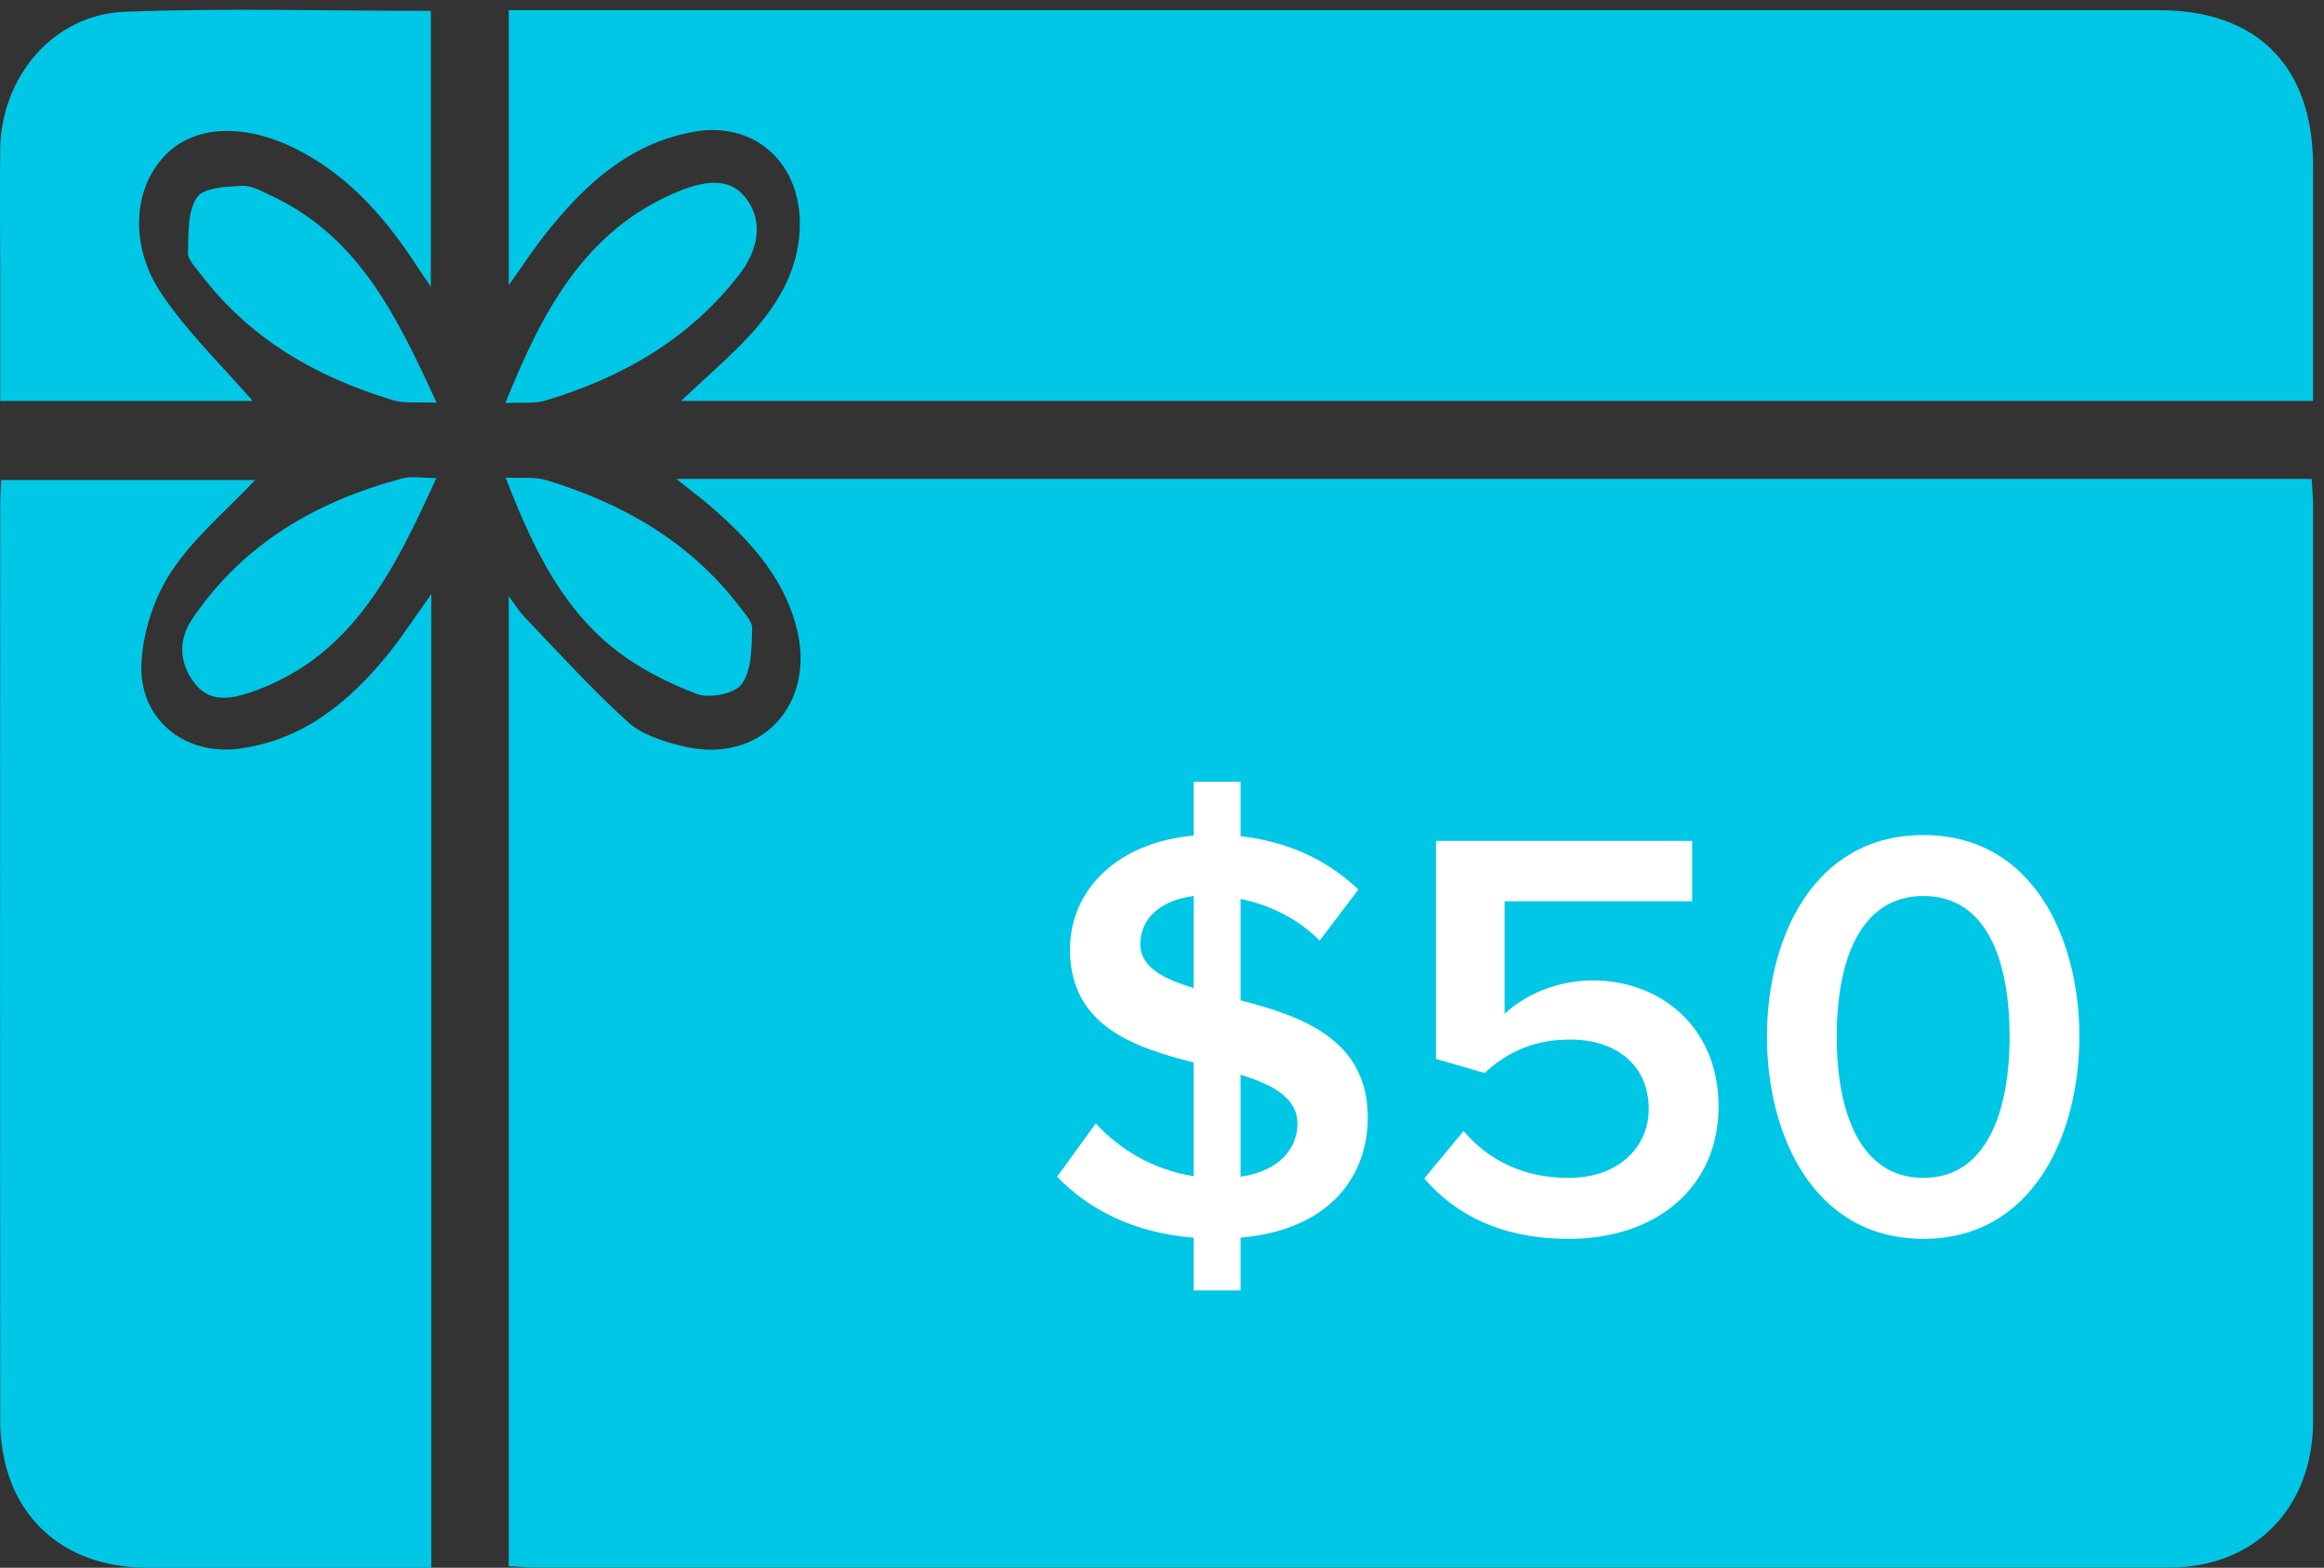 <?xml version="1.0" encoding="UTF-8"?> <svg xmlns="http://www.w3.org/2000/svg" width="83" height="56" viewBox="0 0 83 56" fill="none"><rect x="0" y="0" width="83" height="56" fill="#333333" stroke="none"/><g clip-path="url(#clip0_95_813)"><path d="M82.609 18.13V50.763C82.609 53.848 80.531 55.992 77.483 55.992C58.014 55.992 38.536 55.992 19.067 55.992C18.787 55.992 18.506 55.959 18.169 55.943V21.296C18.394 21.597 18.53 21.824 18.706 22.011C19.926 23.286 21.113 24.601 22.413 25.778C22.902 26.233 23.648 26.469 24.322 26.639C27.154 27.37 29.231 25.145 28.413 22.287C27.907 20.492 26.68 19.209 25.325 18.04C25.004 17.764 24.667 17.521 24.153 17.107H82.561C82.577 17.448 82.609 17.789 82.609 18.13Z" fill="#00C7E6"></path><path d="M82.609 5.909V14.321H24.322C25.196 13.493 26.078 12.746 26.849 11.902C27.859 10.773 28.597 9.49 28.565 7.891C28.517 5.723 26.873 4.326 24.771 4.708C22.477 5.122 20.88 6.591 19.485 8.353C19.051 8.897 18.674 9.482 18.169 10.188V0.364H77.106C80.619 0.364 82.601 2.369 82.609 5.909Z" fill="#00C7E6"></path><path d="M15.402 21.223V56H5.286C2.078 56 0.016 53.946 0.008 50.73C-5.2347e-05 39.817 -5.2347e-05 28.913 0.008 18C0.008 17.74 0.024 17.488 0.04 17.147H9.113C8.102 18.219 6.939 19.185 6.129 20.403C5.519 21.312 5.118 22.53 5.054 23.635C4.925 25.673 6.586 27.021 8.583 26.736C10.894 26.412 12.546 25.015 13.95 23.253C14.423 22.652 14.84 22.011 15.402 21.223Z" fill="#00C7E6"></path><path d="M15.386 0.388V10.237C15.113 9.831 14.928 9.572 14.752 9.295C13.645 7.631 12.329 6.186 10.516 5.292C8.639 4.375 6.875 4.489 5.856 5.593C4.773 6.746 4.604 8.751 5.759 10.481C6.698 11.878 7.941 13.071 9.024 14.322H0.008V9.515C0.008 8.118 -0.016 6.722 0.008 5.325C0.04 2.751 1.901 0.526 4.436 0.421C8.046 0.283 11.672 0.388 15.386 0.388Z" fill="#00C7E6"></path><path d="M26.865 22.465C26.841 23.14 26.849 23.935 26.496 24.43C26.247 24.78 25.34 24.958 24.883 24.788C23.824 24.382 22.765 23.846 21.891 23.14C19.99 21.605 18.979 19.437 18.057 17.058C18.634 17.09 19.091 17.025 19.501 17.147C22.22 17.975 24.619 19.331 26.391 21.645C26.584 21.897 26.873 22.198 26.865 22.465Z" fill="#00C7E6"></path><path d="M15.594 14.386C14.928 14.354 14.463 14.419 14.046 14.297C11.311 13.477 8.912 12.105 7.147 9.766C6.971 9.539 6.706 9.271 6.714 9.027C6.738 8.353 6.69 7.558 7.035 7.054C7.276 6.697 8.086 6.665 8.655 6.64C9.008 6.624 9.385 6.851 9.738 7.014C12.819 8.475 14.182 11.309 15.594 14.386Z" fill="#00C7E6"></path><path d="M26.408 9.799C24.619 12.121 22.212 13.485 19.485 14.305C19.1 14.427 18.659 14.362 18.049 14.395C19.372 11.106 20.889 8.224 24.21 6.843C25.413 6.348 26.175 6.437 26.664 7.111C27.226 7.866 27.138 8.849 26.408 9.799Z" fill="#00C7E6"></path><path d="M15.586 17.074C14.062 20.411 12.562 23.497 8.944 24.731C8.222 24.975 7.468 25.105 6.931 24.382C6.401 23.667 6.361 22.855 6.867 22.108C8.688 19.413 11.311 17.902 14.367 17.09C14.688 17.001 15.041 17.074 15.586 17.074Z" fill="#00C7E6"></path><path d="M42.631 46.093V44.209C40.475 44.042 38.863 43.184 37.754 42.032L39.136 40.127C39.91 40.986 41.124 41.781 42.631 42.011V37.95C40.475 37.406 38.214 36.632 38.214 33.91C38.214 31.775 39.931 30.079 42.631 29.849V27.923H44.306V29.87C46.002 30.058 47.425 30.728 48.514 31.775L47.132 33.596C46.337 32.801 45.332 32.319 44.306 32.11V35.731C46.483 36.297 48.849 37.113 48.849 39.918C48.849 42.053 47.446 43.937 44.306 44.209V46.093H42.631ZM46.337 40.148C46.337 39.206 45.457 38.746 44.306 38.39V42.032C45.75 41.823 46.337 40.965 46.337 40.148ZM40.726 33.722C40.726 34.538 41.522 34.957 42.631 35.292V32.005C41.459 32.152 40.726 32.801 40.726 33.722Z" fill="white"></path><path d="M56.038 44.251C53.652 44.251 51.998 43.414 50.868 42.095L52.27 40.4C53.192 41.488 54.468 42.074 56.018 42.074C57.797 42.074 58.885 40.986 58.885 39.604C58.885 38.118 57.797 37.134 56.08 37.134C54.908 37.134 53.924 37.49 53.024 38.327L51.287 37.825V30.038H60.434V32.194H53.736V36.213C54.427 35.564 55.557 35.02 56.897 35.02C59.262 35.02 61.377 36.652 61.377 39.52C61.377 42.409 59.158 44.251 56.038 44.251Z" fill="white"></path><path d="M68.695 44.251C64.76 44.251 63.106 40.525 63.106 37.029C63.106 33.512 64.76 29.828 68.695 29.828C72.609 29.828 74.263 33.512 74.263 37.029C74.263 40.525 72.609 44.251 68.695 44.251ZM68.695 42.074C70.956 42.074 71.772 39.688 71.772 37.029C71.772 34.35 70.977 32.005 68.695 32.005C66.413 32.005 65.597 34.35 65.597 37.029C65.597 39.688 66.413 42.074 68.695 42.074Z" fill="white"></path></g><defs><clipPath id="clip0_95_813"><rect width="82.609" height="55.653" fill="white" transform="translate(0 0.347)"></rect></clipPath></defs></svg> 